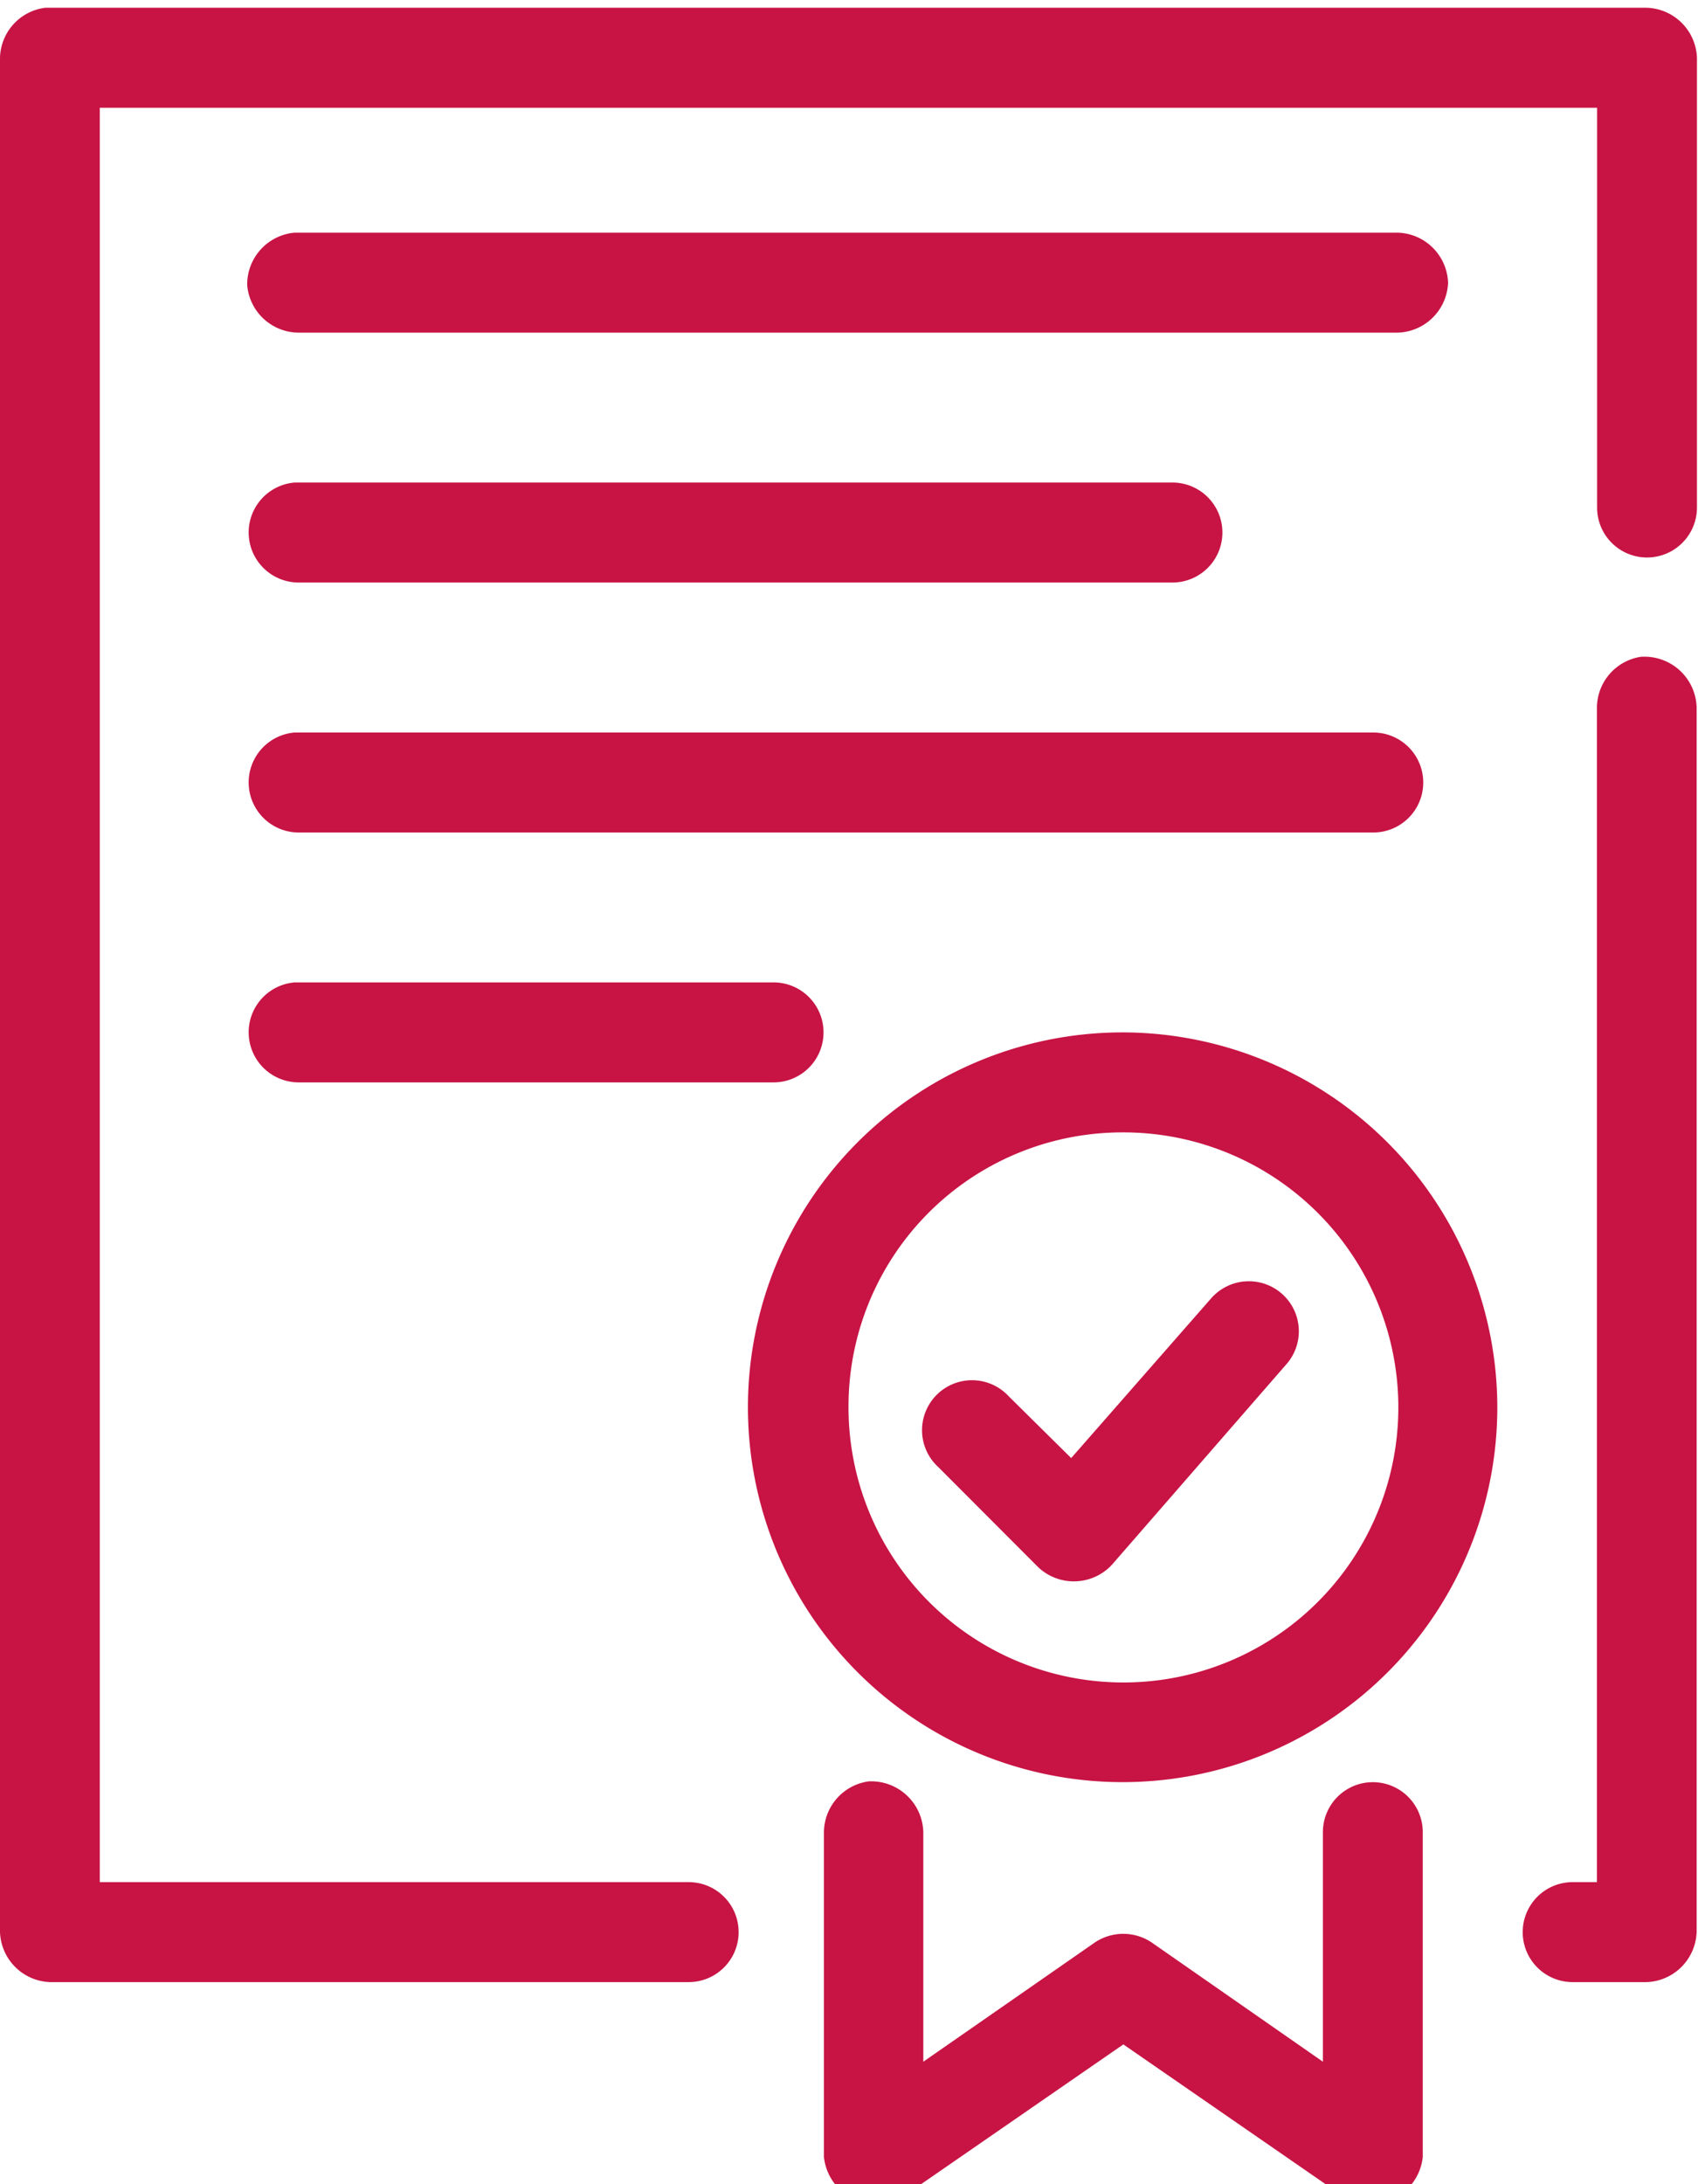<svg xmlns="http://www.w3.org/2000/svg" width="21" height="27" viewBox="0 0 21 27"><defs><clipPath id="clip-path"><path id="Rettangolo_3306" data-name="Rettangolo 3306" fill="#c71444" d="M0 0h21v27H0z"/></clipPath></defs><g id="Raggruppa_12409" data-name="Raggruppa 12409" transform="translate(0 .184)"><g id="Raggruppa_12408" data-name="Raggruppa 12408" transform="translate(0 -.184)" clip-path="url(#clip-path)"><path id="Tracciato_10222" data-name="Tracciato 10222" d="M.559 0A.639.639 0 0 0 0 .618v23.17a.642.642 0 0 0 .617.618h7.9a.618.618 0 1 0 0-1.236H1.234V1.236h18.518v4.942a.617.617 0 1 0 1.235 0V.618A.642.642 0 0 0 20.369 0zm3.086 2.78a.643.643 0 0 0-.588.647.642.642 0 0 0 .646.589h13.58a.642.642 0 0 0 .626-.618.642.642 0 0 0-.626-.618zm0 3.089A.619.619 0 0 0 3.7 7.105h10.8a.618.618 0 1 0 0-1.236zM20.3 8.022a.64.64 0 0 0-.55.627V23.17h-.3a.618.618 0 1 0 0 1.236h.916a.642.642 0 0 0 .617-.618V8.65a.645.645 0 0 0-.685-.627m-16.653.936a.619.619 0 0 0 .055 1.236h13.284a.618.618 0 1 0 0-1.236zm0 3.089a.619.619 0 0 0 .055 1.236h5.867a.618.618 0 1 0 0-1.236zm10.243.618a4.634 4.634 0 1 0 4.63 4.634 4.641 4.641 0 0 0-4.629-4.634m0 1.236a3.4 3.4 0 1 1-3.395 3.4 3.387 3.387 0 0 1 3.395-3.4m1.485 1.844a.623.623 0 0 0-.4.213l-1.726 1.969-.772-.763a.618.618 0 1 0-.868.878l1.234 1.236a.643.643 0 0 0 .907-.029l2.151-2.471a.618.618 0 0 0-.521-1.033m-4.639 6.179a.64.64 0 0 0-.55.627v4.016a.651.651 0 0 0 .964.5l2.739-1.892 2.739 1.892a.651.651 0 0 0 .964-.5v-4.016a.617.617 0 1 0-1.235 0v2.838l-2.122-1.477a.632.632 0 0 0-.694 0l-2.126 1.477v-2.838a.645.645 0 0 0-.685-.627" transform="translate(0 .096)" fill="#c71444"/></g></g></svg>